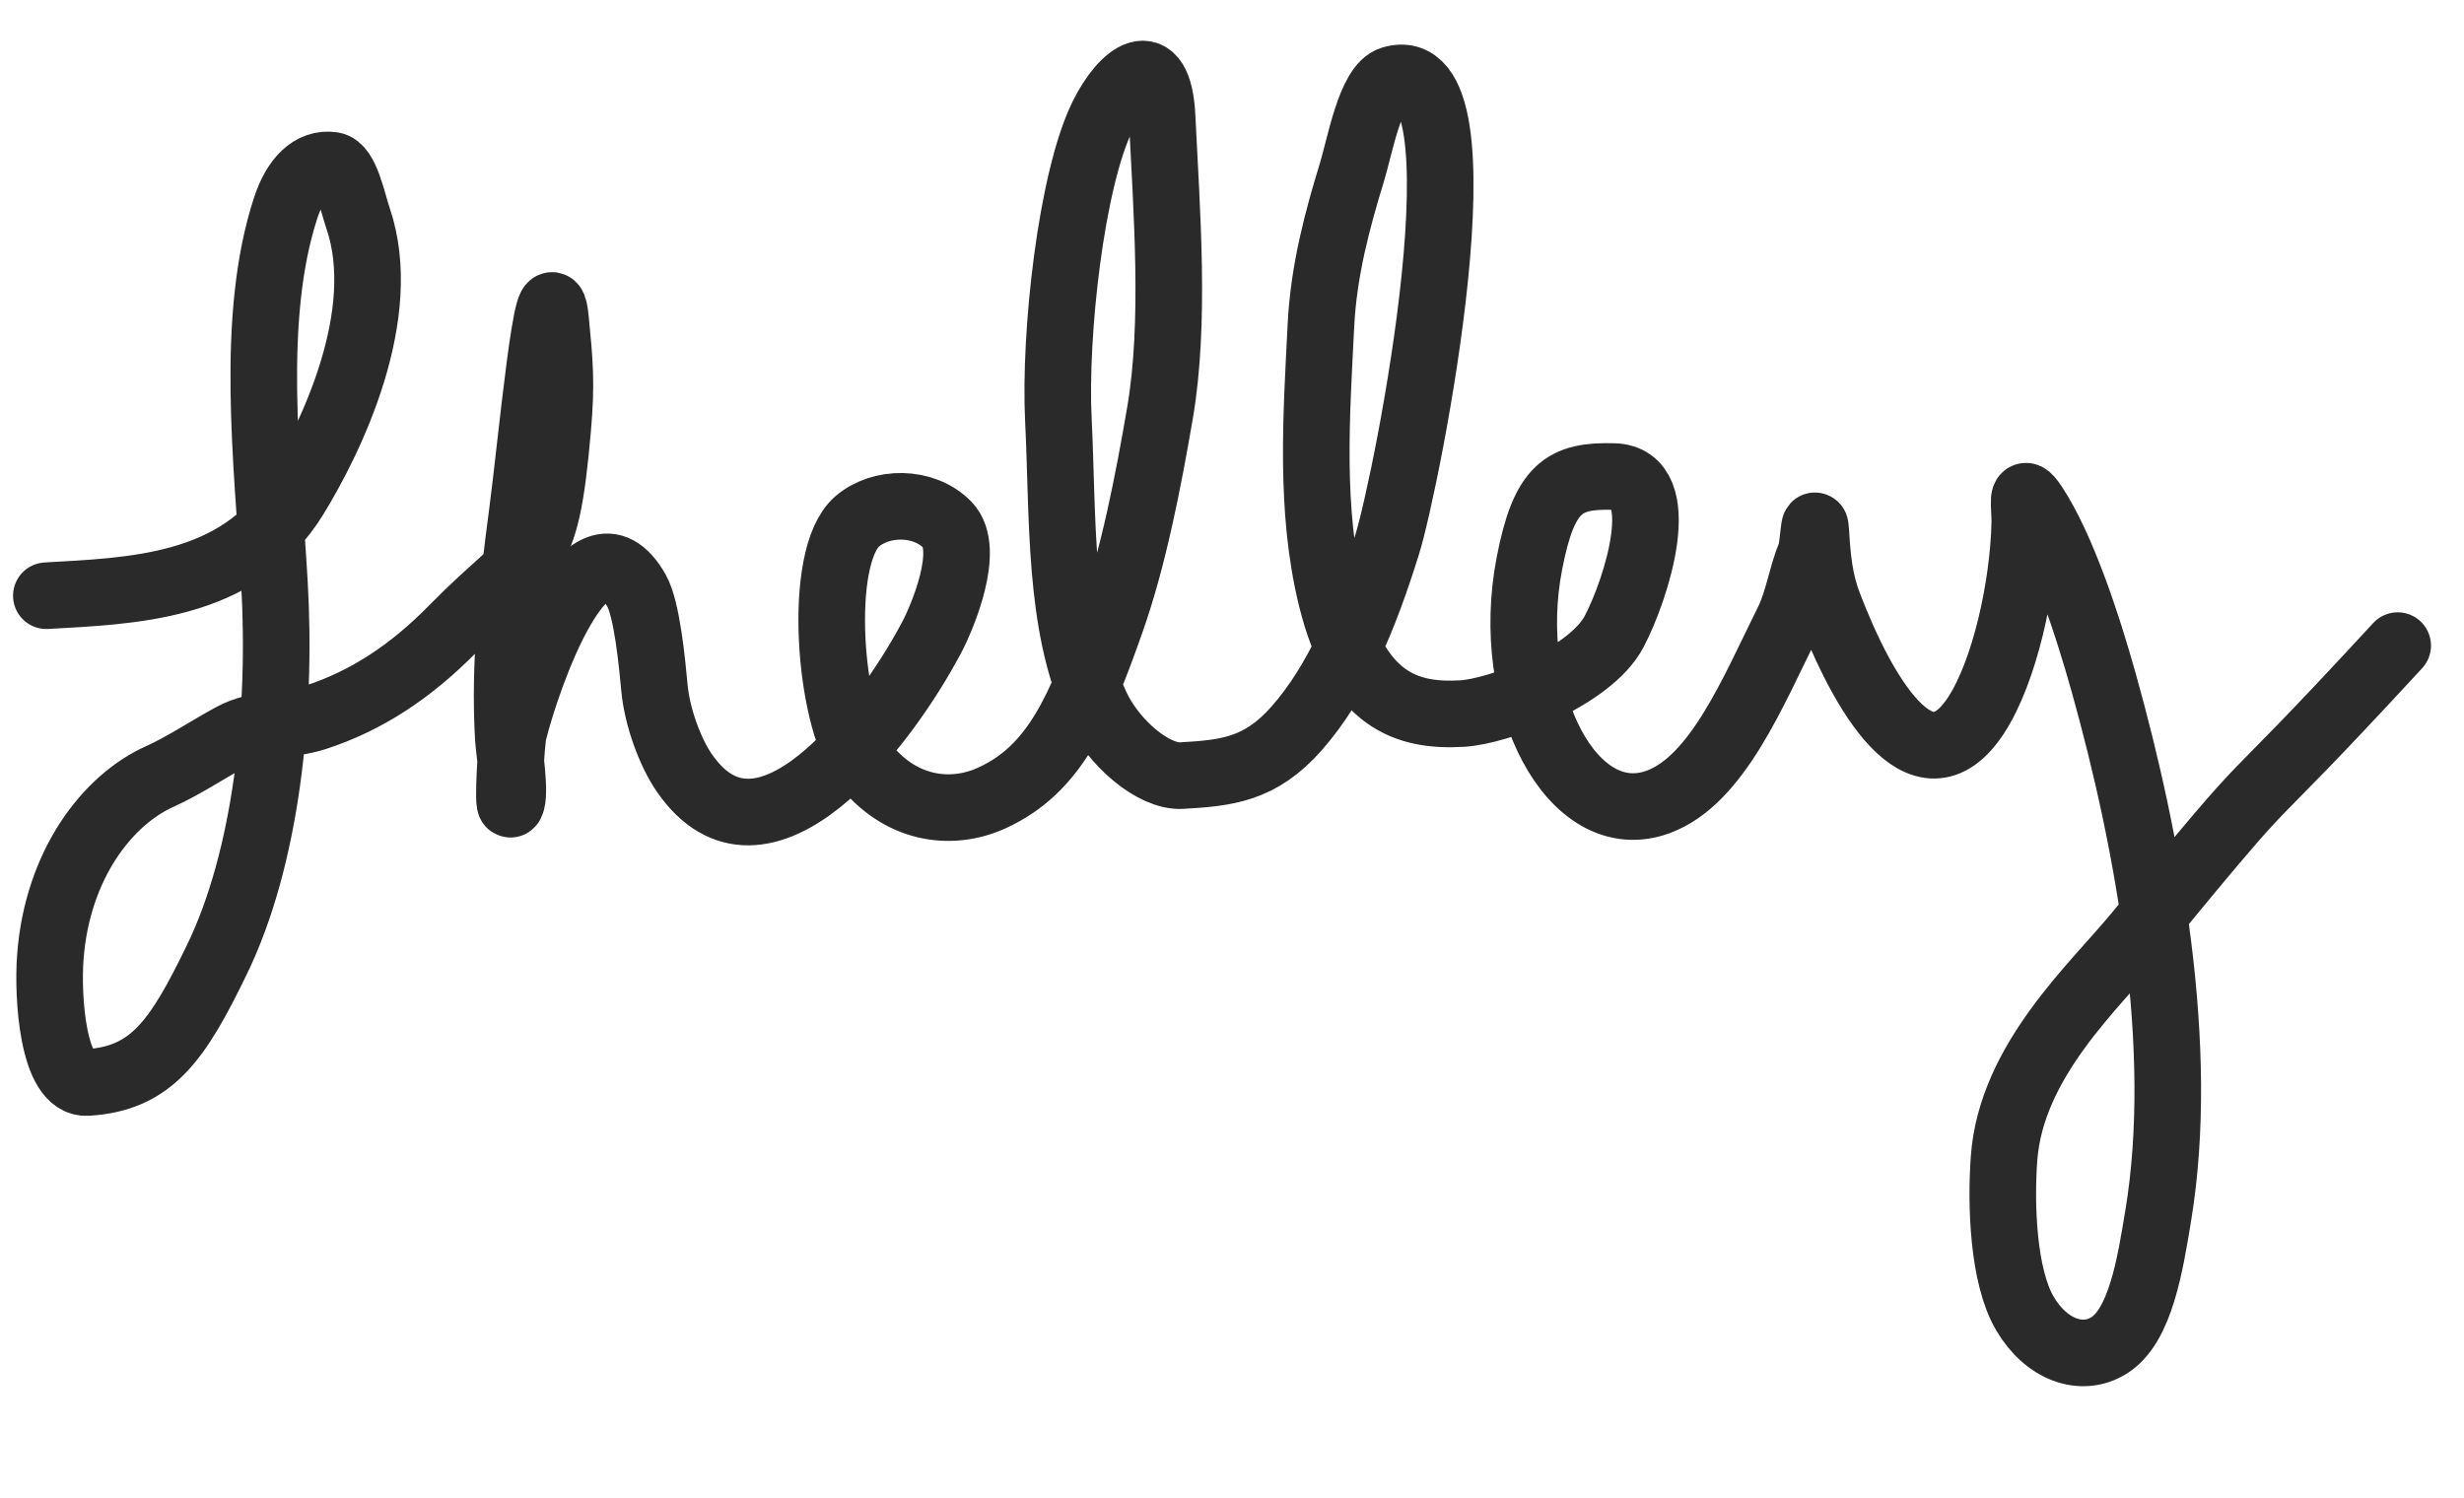 <svg width="74" height="45" fill="none" xmlns="http://www.w3.org/2000/svg"><path d="M1.392 17.892c2.477-.145 5.764-.201 7.456-2.949 1.094-1.778 2.896-5.494 1.903-8.394-.175-.513-.363-1.526-.765-1.585-.629-.092-1.126.419-1.408 1.285-1.081 3.322-.55 7.592-.337 11.242.23 3.934-.254 8.297-1.73 11.338-1.166 2.4-1.946 3.57-3.894 3.684-1.029.06-1.197-2.558-1.105-3.772.212-2.792 1.73-4.719 3.276-5.414.743-.335 1.45-.815 2.177-1.209.813-.44 1.68-.3 2.518-.574 1.508-.492 2.846-1.36 4.136-2.678 2.37-2.422 2.754-1.704 3.13-5.984.123-1.4.06-2.011-.064-3.286-.196-2.03-.735 3.82-.997 5.784-.29 2.176-.555 4.513-.422 6.785.023.392.233 1.682.079 1.975-.114.214.01-1.867.077-2.136.412-1.666 2.216-6.858 3.693-4.267.318.558.471 2.18.54 2.923.082.888.476 1.942.895 2.55 2.334 3.393 5.99-1.336 7.435-4.074.309-.584 1.187-2.643.466-3.377-.715-.727-1.997-.71-2.705-.1-1.228 1.056-.842 5.9.175 7.237 1.078 1.417 2.624 1.641 3.876 1.067 1.877-.86 2.635-2.642 3.584-5.34.657-1.866 1.104-4.156 1.46-6.237.46-2.71.199-6.019.06-8.88-.103-2.102-1.176-1.263-1.789-.018-.946 1.925-1.453 6.564-1.326 9.122.144 2.914.002 6.128 1.129 8.582.509 1.11 1.728 2.153 2.573 2.103 1.33-.078 2.35-.165 3.455-1.42 1.24-1.41 2.03-3.32 2.717-5.519.579-1.851 3.193-14.883.14-13.97-.648.193-.953 1.988-1.2 2.795-.438 1.428-.847 2.948-.929 4.592-.135 2.711-.338 5.534.314 8.189.756 3.08 2.262 3.567 3.925 3.47 1.121-.066 3.852-1.109 4.565-2.46.669-1.267 1.74-4.61-.008-4.659-1.497-.042-2.095.33-2.536 2.615-.79 4.082 1.297 8.097 3.864 7.159 1.772-.648 2.846-3.294 3.902-5.42.31-.625.415-1.409.674-2.02.089-.21.125-1.32.166-.634.045.783.114 1.451.384 2.155.992 2.594 2.788 5.806 4.422 3.32.853-1.298 1.424-3.838 1.467-5.796.01-.48-.147-1.166.272-.534.858 1.292 1.626 3.658 2.101 5.358 1.342 4.793 2.468 10.947 1.636 15.983-.243 1.474-.53 3.313-1.475 3.908-.817.515-1.89.14-2.534-.963-.654-1.118-.725-3.264-.623-4.653.215-2.934 2.718-5.173 3.992-6.72 4.854-5.894 2.369-2.758 7.83-8.68" stroke="#2A2A2A" stroke-width="2" stroke-linecap="round"/></svg>